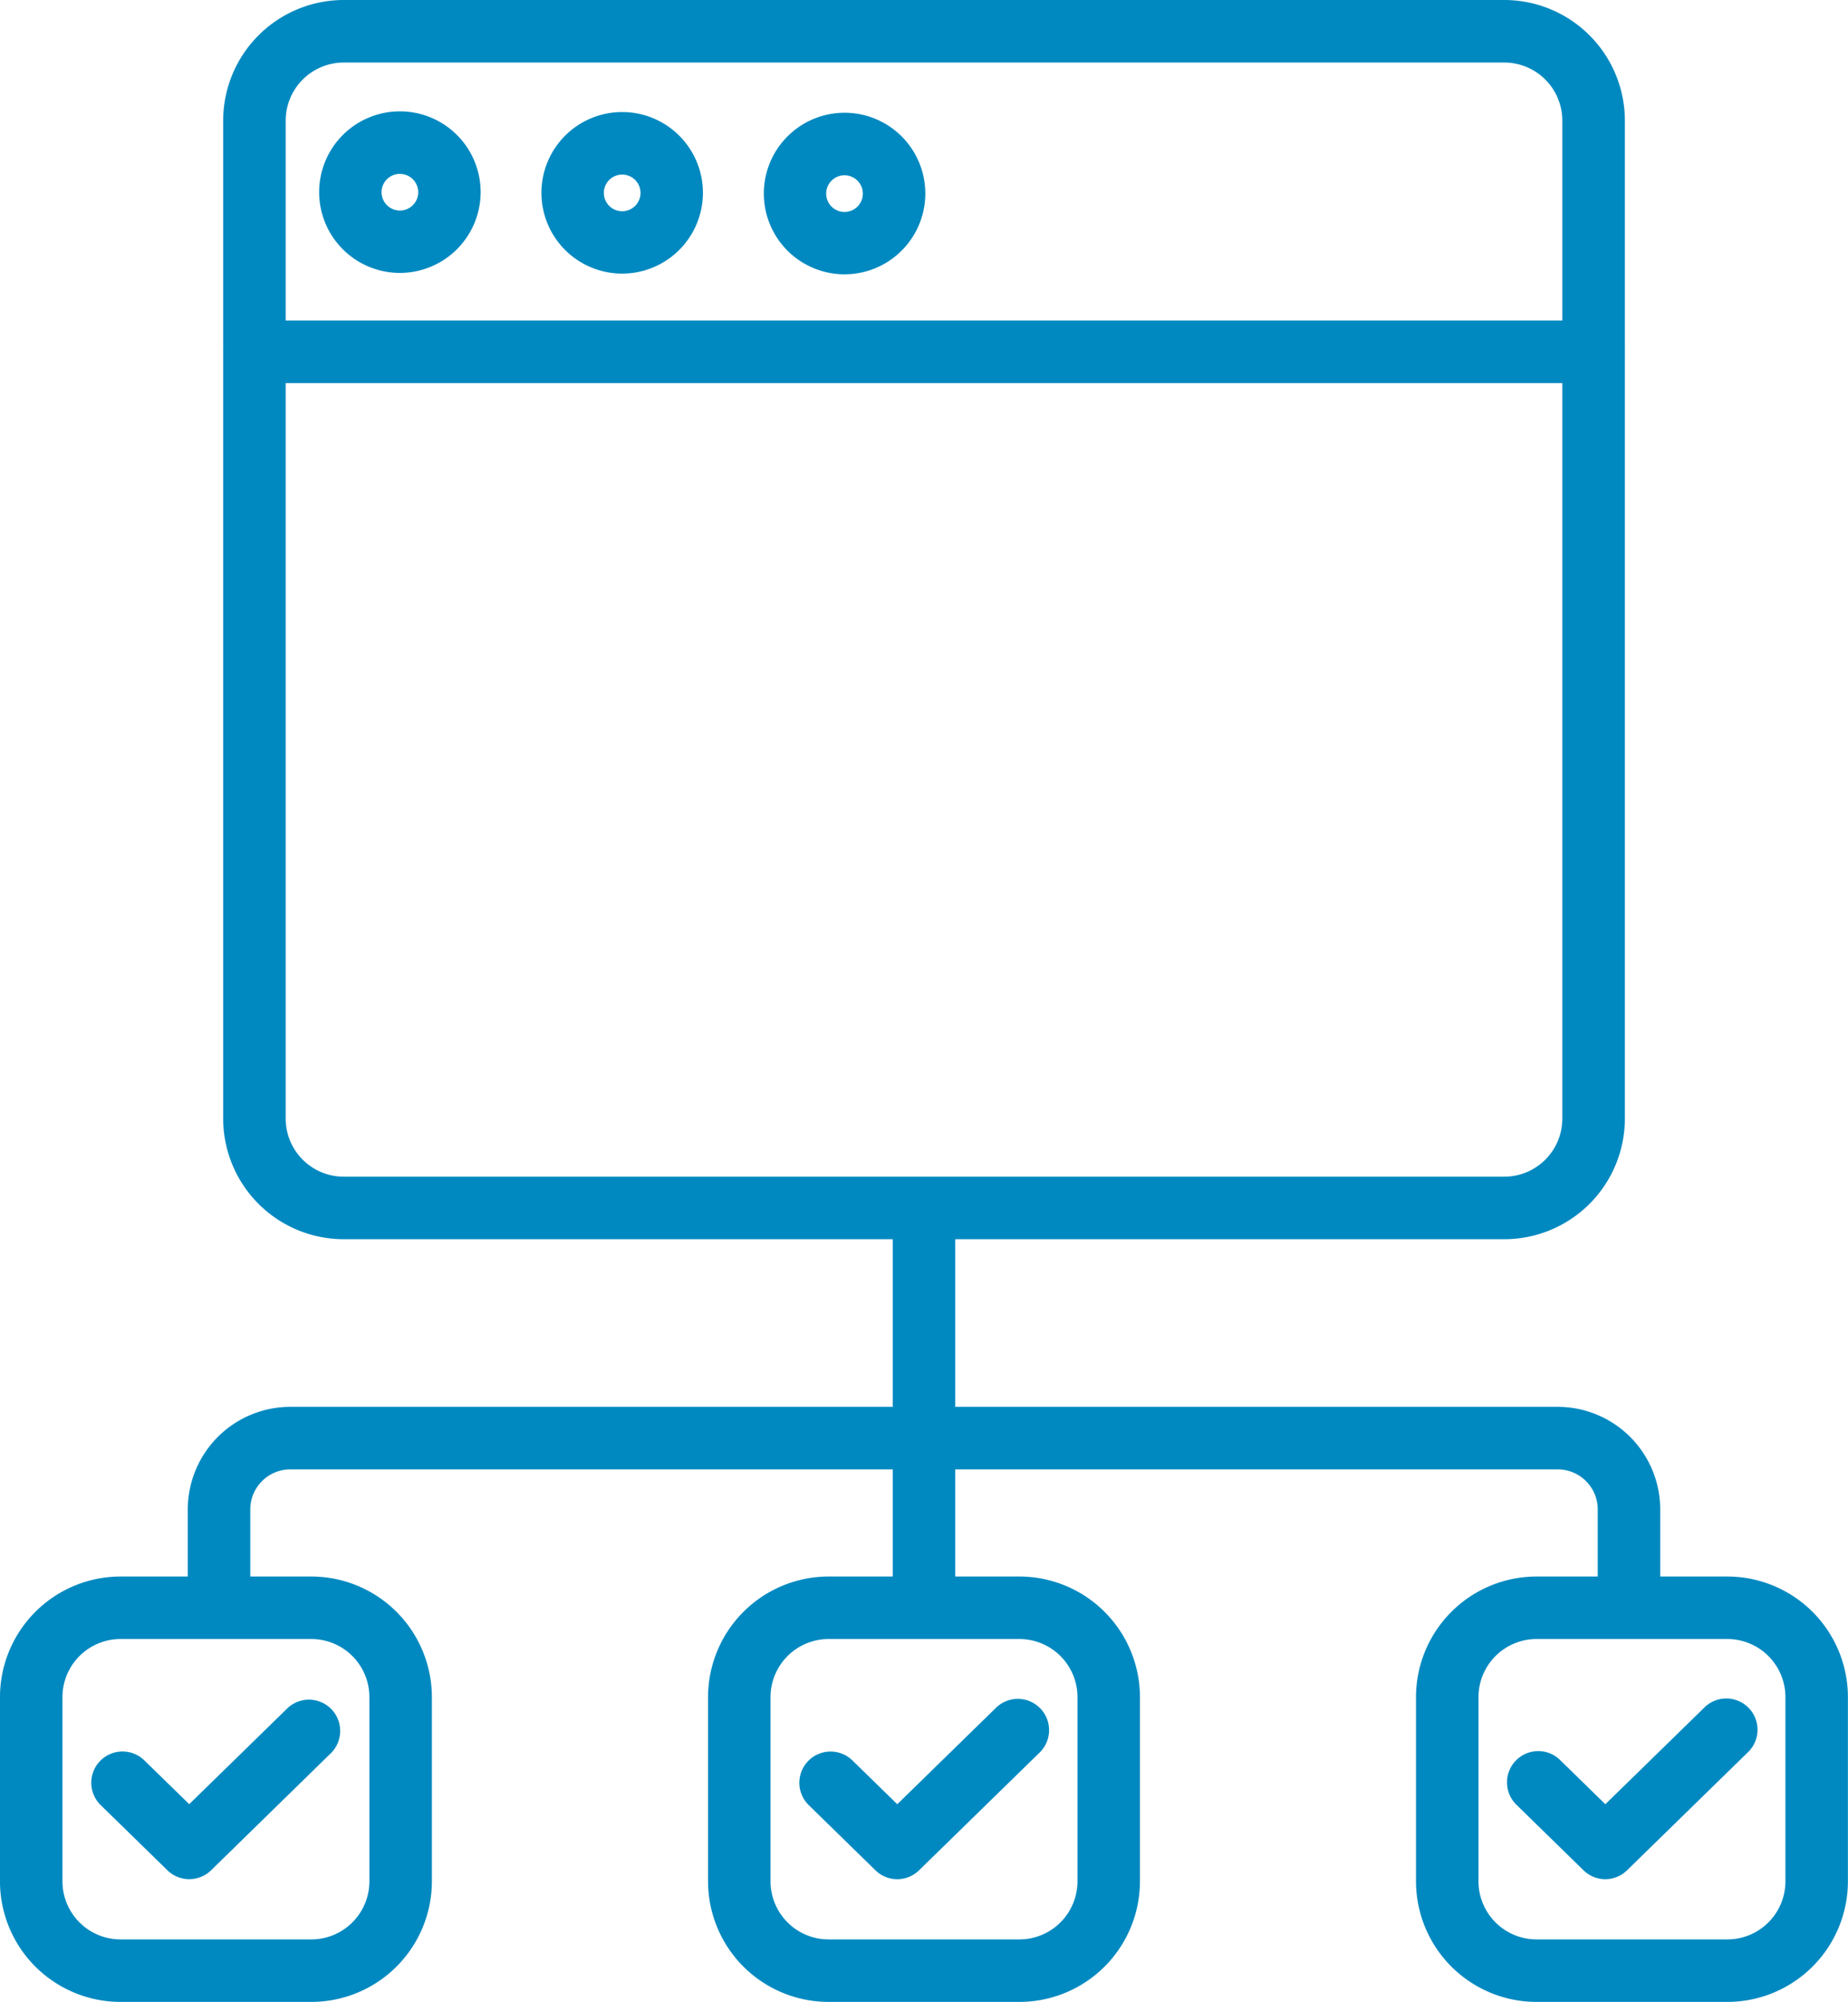 <svg xmlns="http://www.w3.org/2000/svg" width="80.659" height="87.334" viewBox="0 0 80.659 87.334">
  <g id="Group_2124" data-name="Group 2124" transform="translate(-712.001 -2812.74)">
    <path id="Path_1933" data-name="Path 1933" d="M123.527,322.671H120.8V319.12a1.748,1.748,0,0,0-1.746-1.746H63.734a1.748,1.748,0,0,0-1.746,1.746v3.552H59.26V319.12a4.479,4.479,0,0,1,4.474-4.474h55.319a4.479,4.479,0,0,1,4.474,4.474Z" transform="translate(660.937 2559.468)" fill="#0089c0"/>
    <path id="Path_1934" data-name="Path 1934" d="M217.008,275.028h2.728v16.465h-2.728Z" transform="translate(533.958 2591.358)" fill="#0089c0"/>
    <path id="Path_1935" data-name="Path 1935" d="M189.267,371.151h-8.331a5.266,5.266,0,0,1-5.26-5.26v-8.038a5.267,5.267,0,0,1,5.26-5.26h8.331a5.267,5.267,0,0,1,5.26,5.26v8.038A5.266,5.266,0,0,1,189.267,371.151Zm-8.331-15.831a2.535,2.535,0,0,0-2.533,2.533v8.038a2.535,2.535,0,0,0,2.533,2.533h8.331a2.535,2.535,0,0,0,2.533-2.533v-8.038a2.535,2.535,0,0,0-2.533-2.533Z" transform="translate(567.229 2528.923)" fill="#0089c0"/>
    <path id="Path_1936" data-name="Path 1936" d="M347.7,371.151h-8.331a5.266,5.266,0,0,1-5.26-5.26v-8.038a5.266,5.266,0,0,1,5.26-5.26H347.7a5.267,5.267,0,0,1,5.26,5.26v8.038A5.266,5.266,0,0,1,347.7,371.151Zm-8.331-15.831a2.536,2.536,0,0,0-2.533,2.533v8.038a2.536,2.536,0,0,0,2.533,2.533H347.7a2.536,2.536,0,0,0,2.533-2.533v-8.038a2.536,2.536,0,0,0-2.533-2.533Z" transform="translate(439.696 2528.923)" fill="#0089c0"/>
    <path id="Path_1937" data-name="Path 1937" d="M30.832,371.151H22.5a5.266,5.266,0,0,1-5.26-5.26v-8.038a5.267,5.267,0,0,1,5.26-5.26h8.331a5.266,5.266,0,0,1,5.26,5.26v8.038A5.266,5.266,0,0,1,30.832,371.151ZM22.5,355.32a2.536,2.536,0,0,0-2.533,2.533v8.038a2.536,2.536,0,0,0,2.533,2.533h8.331a2.536,2.536,0,0,0,2.533-2.533v-8.038a2.536,2.536,0,0,0-2.533-2.533Z" transform="translate(694.76 2528.923)" fill="#0089c0"/>
    <path id="Path_1938" data-name="Path 1938" d="M41.944,387.9a1.358,1.358,0,0,1-.953-.388L38.08,384.67a1.363,1.363,0,0,1,1.905-1.951l1.959,1.911,4.291-4.19a1.364,1.364,0,0,1,1.905,1.952L42.9,387.512A1.36,1.36,0,0,1,41.944,387.9Z" transform="translate(678.316 2506.818)" fill="#0089c0"/>
    <path id="Path_1939" data-name="Path 1939" d="M200.38,387.9a1.358,1.358,0,0,1-.953-.388l-2.91-2.842a1.363,1.363,0,1,1,1.905-1.951l1.958,1.911,4.291-4.19a1.364,1.364,0,1,1,1.905,1.952l-5.244,5.119A1.358,1.358,0,0,1,200.38,387.9Z" transform="translate(550.784 2506.82)" fill="#0089c0"/>
    <path id="Path_1940" data-name="Path 1940" d="M358.817,387.9a1.359,1.359,0,0,1-.952-.388l-2.91-2.842a1.364,1.364,0,1,1,1.906-1.951l1.957,1.911,4.292-4.19a1.363,1.363,0,1,1,1.9,1.952l-5.244,5.119A1.356,1.356,0,0,1,358.817,387.9Z" transform="translate(423.251 2506.82)" fill="#0089c0"/>
    <path id="Path_1941" data-name="Path 1941" d="M123.1,54.061H72.441a5.266,5.266,0,0,1-5.26-5.26V5.26A5.266,5.266,0,0,1,72.441,0H123.1a5.266,5.266,0,0,1,5.26,5.26V48.8A5.266,5.266,0,0,1,123.1,54.061ZM72.441,2.728A2.536,2.536,0,0,0,69.909,5.26V48.8a2.535,2.535,0,0,0,2.533,2.533H123.1A2.535,2.535,0,0,0,125.63,48.8V5.26A2.536,2.536,0,0,0,123.1,2.728Z" transform="translate(654.561 2812.74)" fill="#0089c0"/>
    <path id="Path_1942" data-name="Path 1942" d="M126.994,74.421H68.545a1.364,1.364,0,1,1,0-2.728h58.449a1.364,1.364,0,1,1,0,2.728Z" transform="translate(654.561 2755.031)" fill="#0089c0"/>
    <path id="Path_1943" data-name="Path 1943" d="M141.928,32.108a3.524,3.524,0,1,1,3.524-3.523A3.527,3.527,0,0,1,141.928,32.108Zm0-4.32a.8.8,0,1,0,.8.8A.8.8,0,0,0,141.928,27.788Z" transform="translate(597.229 2792.568)" fill="#0089c0"/>
    <path id="Path_1944" data-name="Path 1944" d="M92.184,31.952a3.524,3.524,0,1,1,3.524-3.524A3.528,3.528,0,0,1,92.184,31.952Zm0-4.321a.8.8,0,1,0,.8.8A.8.8,0,0,0,92.184,27.632Z" transform="translate(637.271 2792.694)" fill="#0089c0"/>
    <path id="Path_1945" data-name="Path 1945" d="M191.673,32.264A3.524,3.524,0,1,1,195.2,28.74,3.528,3.528,0,0,1,191.673,32.264Zm0-4.32a.8.8,0,1,0,.8.8A.8.8,0,0,0,191.673,27.944Z" transform="translate(557.188 2792.443)" fill="#0089c0"/>
  </g>
</svg>
